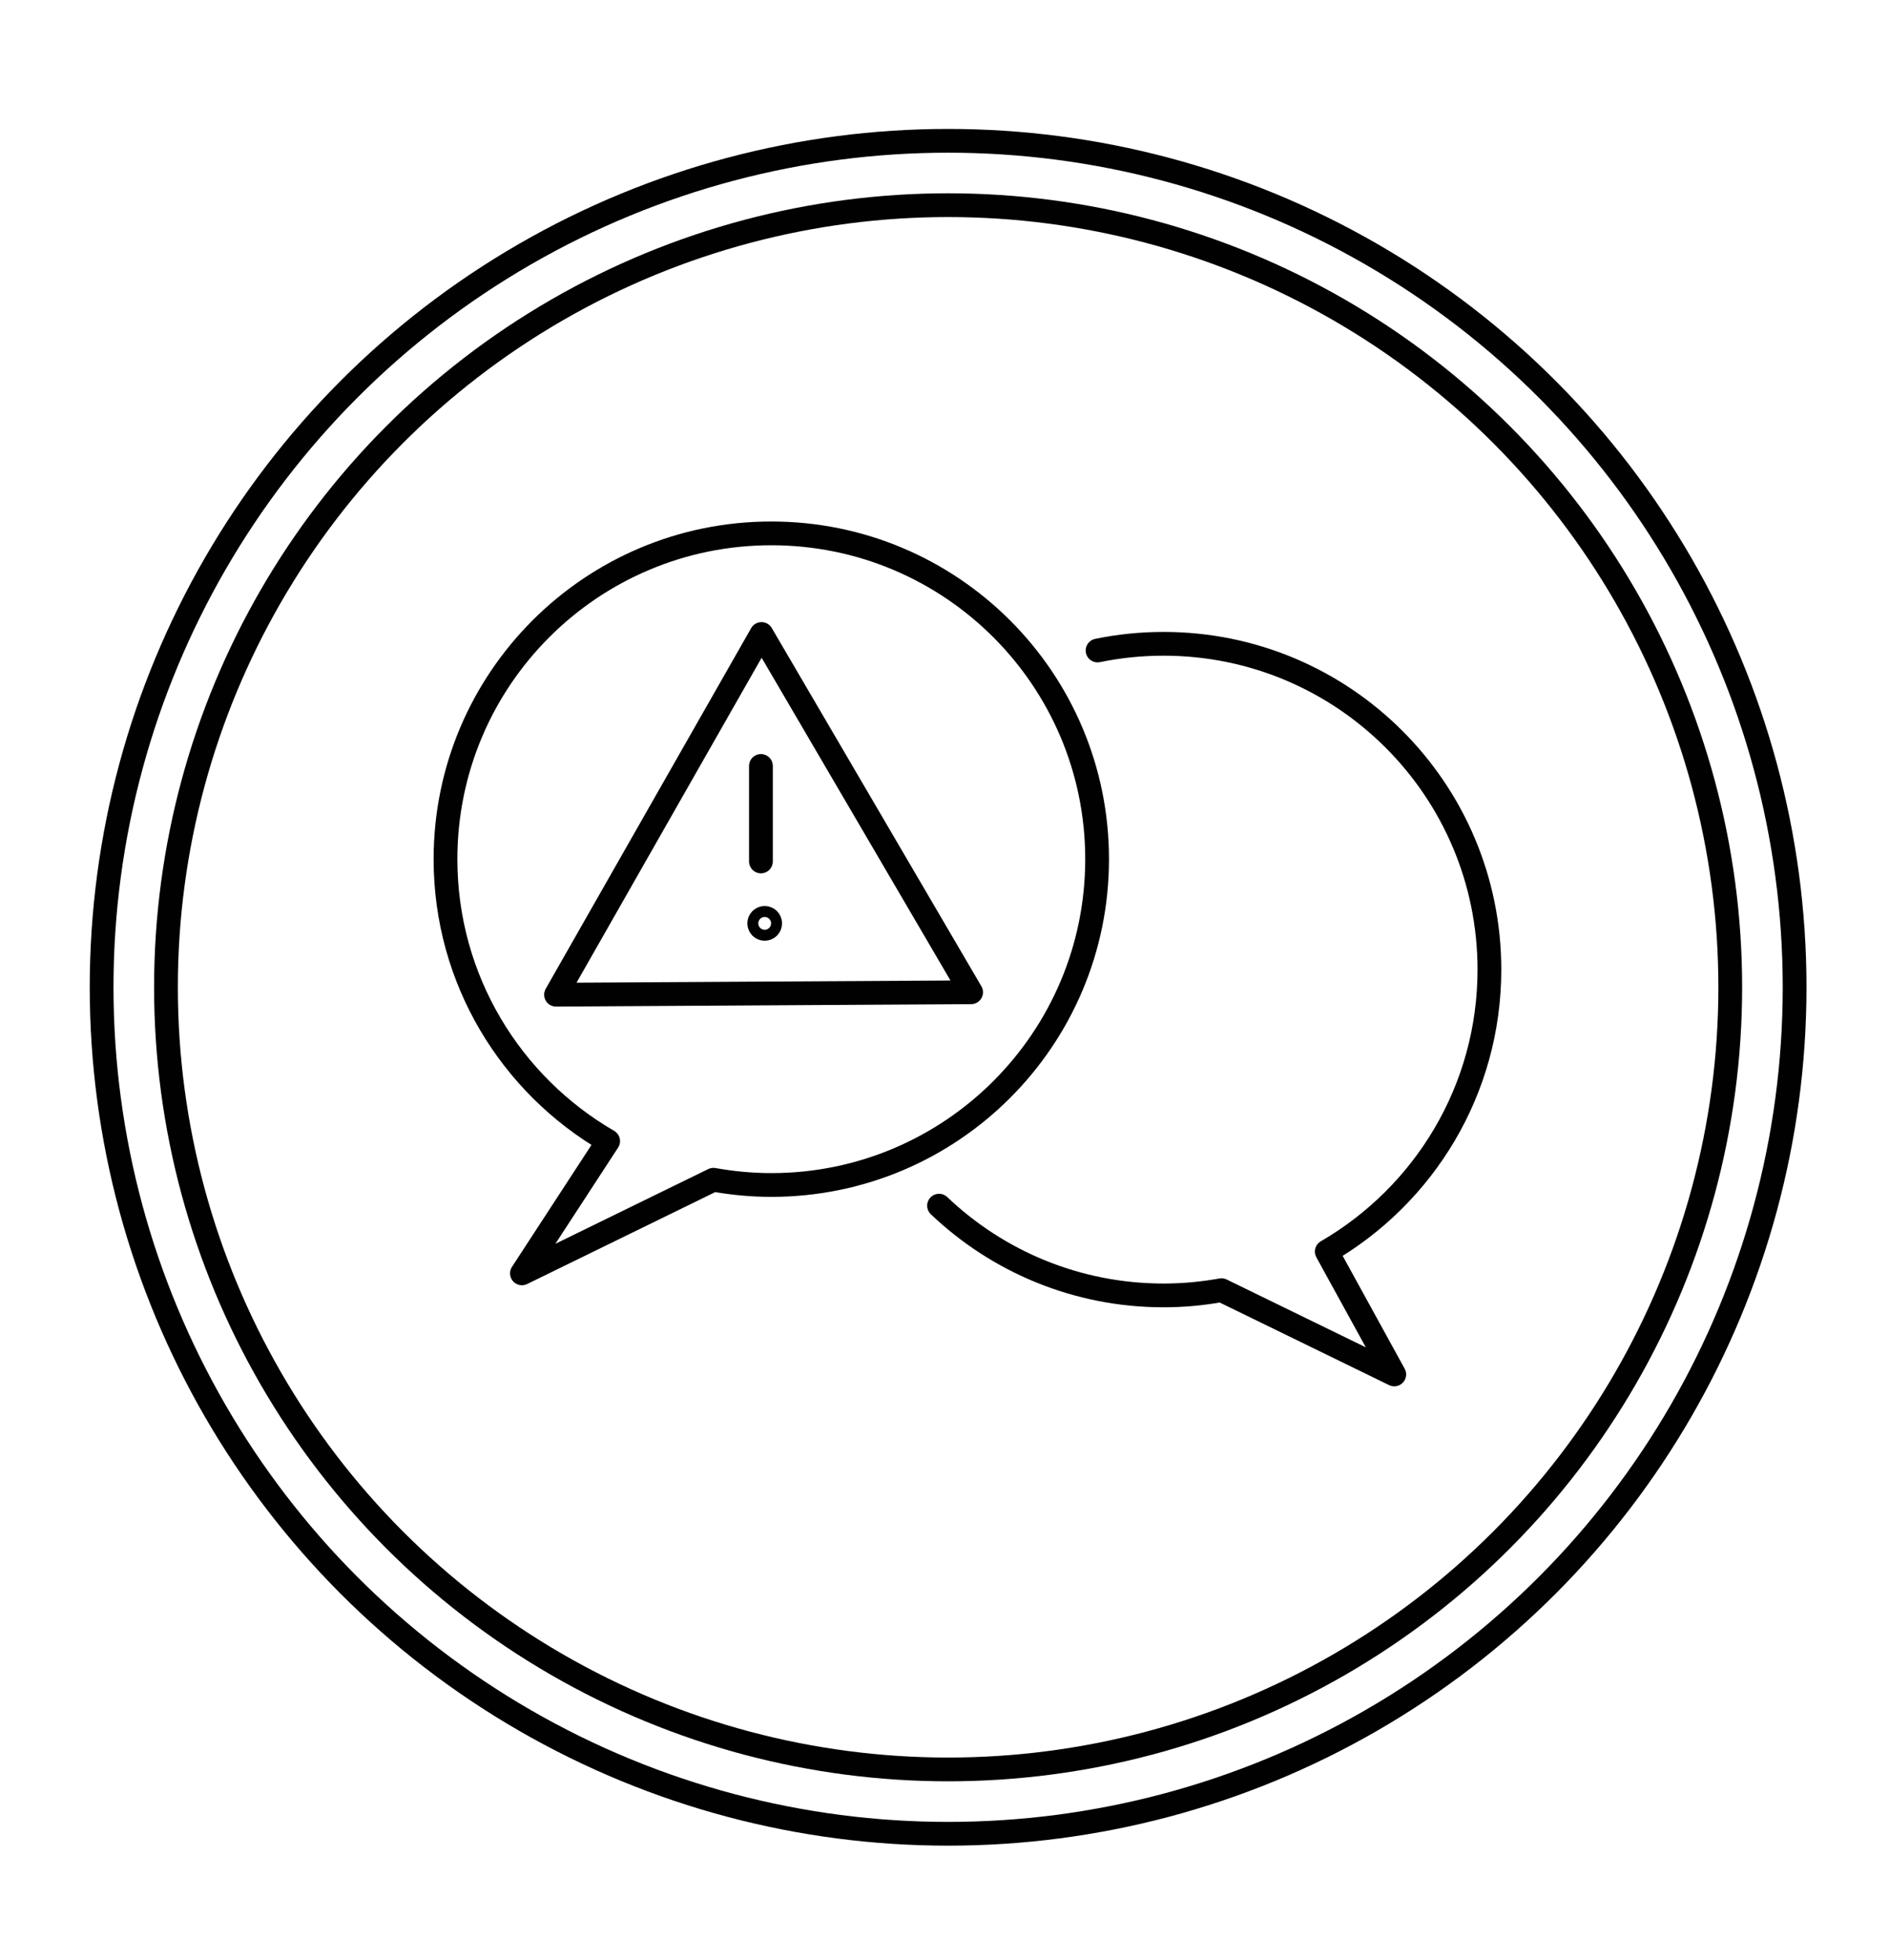 <?xml version="1.0" encoding="utf-8"?>
<!-- Generator: Adobe Illustrator 16.0.0, SVG Export Plug-In . SVG Version: 6.00 Build 0)  -->
<!DOCTYPE svg PUBLIC "-//W3C//DTD SVG 1.1//EN" "http://www.w3.org/Graphics/SVG/1.1/DTD/svg11.dtd">
<svg version="1.1" id="Layer_2" xmlns="http://www.w3.org/2000/svg" xmlns:xlink="http://www.w3.org/1999/xlink" x="0px" y="0px"
	 width="238.488px" height="247.486px" viewBox="0 0 238.488 247.486" enable-background="new 0 0 238.488 247.486"
	 xml:space="preserve">
<path fill="none" stroke="#010101" stroke-width="3" stroke-linecap="round" stroke-linejoin="round" stroke-miterlimit="10" d="
	M138.568,82.128c2.691-0.555,5.48-0.845,8.338-0.845c22.717,0,41.133,18.414,41.133,41.133c0,15.21-8.262,28.479-20.533,35.599
	l8.52,15.51l-21.813-10.637c-2.371,0.428-4.81,0.662-7.305,0.662c-10.991,0-20.974-4.309-28.352-11.332"/>
<path fill="none" stroke="#010101" stroke-width="3" stroke-linecap="round" stroke-linejoin="round" stroke-miterlimit="10" d="
	M97.377,67.34c-22.717,0-41.133,18.414-41.133,41.131c0,15.211,8.261,28.481,20.535,35.598l-10.885,16.695l24.18-11.818
	c2.371,0.424,4.811,0.662,7.303,0.662c22.719,0,41.134-18.418,41.134-41.137C138.511,85.754,120.096,67.34,97.377,67.34z"/>
<line fill="none" stroke="#010101" stroke-width="3" stroke-linecap="round" stroke-linejoin="round" stroke-miterlimit="10" x1="96.068" y1="96.703" x2="96.068" y2="108.76"/>
<circle fill="none" stroke="#010101" stroke-width="3" stroke-linecap="round" stroke-linejoin="round" stroke-miterlimit="10" cx="96.543" cy="116.578" r="0.691"/>
<polygon fill="none" stroke="#010101" stroke-width="3" stroke-linecap="round" stroke-linejoin="round" stroke-miterlimit="10" points="
	122.604,125.276 96.4,125.428 70.198,125.583 83.167,102.811 96.139,80.043 109.371,102.659 "/>
<g>
	<g>
		
			<circle fill="none" stroke="#010101" stroke-width="3" stroke-linecap="round" stroke-linejoin="round" stroke-miterlimit="10" cx="119.7" cy="124.649" r="106.871"/>
		
			<circle fill="none" stroke="#010101" stroke-width="3" stroke-linecap="round" stroke-linejoin="round" stroke-miterlimit="10" cx="119.7" cy="124.649" r="98.746"/>
	</g>
</g>
</svg>
